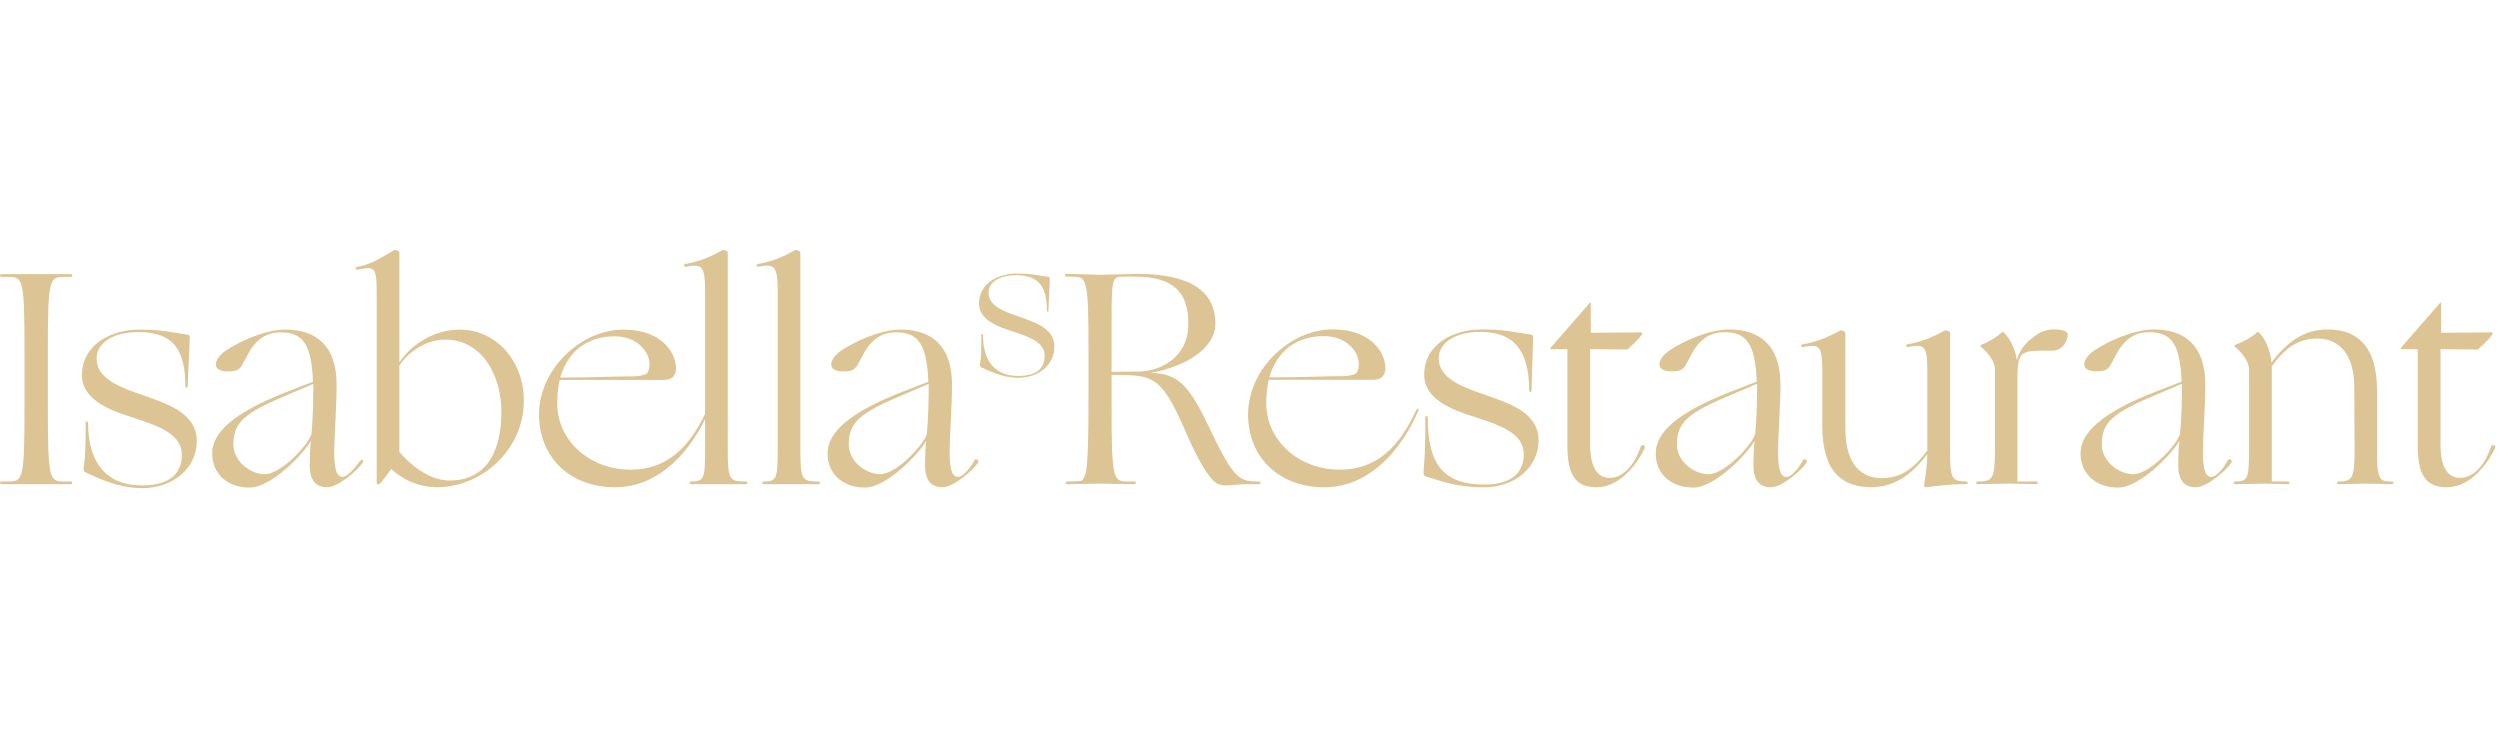 <svg width="280" height="83" viewBox="0 0 280 83" fill="none" xmlns="http://www.w3.org/2000/svg">
<path d="M2.744 39.498C2.744 31.18 2.575 31.011 0.914 31.011H0.202C-0.067 31.011 -0.067 30.705 0.202 30.705H7.901C8.17 30.705 8.17 31.011 7.901 31.011H7.189C5.528 31.011 5.359 31.18 5.359 39.498V45.439C5.359 53.757 5.528 53.926 7.189 53.926H7.901C8.17 53.926 8.17 54.232 7.901 54.232H0.202C-0.067 54.232 -0.067 53.926 0.202 53.926H0.914C2.575 53.926 2.744 53.757 2.744 45.439V39.498Z" fill="#DDC494"/>
<path d="M23.762 50.801C23.762 48.528 25.966 46.284 32.241 43.842L35.056 42.756C34.888 38.512 33.902 37.221 31.428 37.221C28.48 37.221 27.768 39.904 27.052 40.99C26.746 41.433 26.441 41.602 25.527 41.602C24.715 41.602 24.172 41.328 24.172 40.821C24.172 40.415 24.51 39.767 25.359 39.224C26.682 38.343 29.562 36.916 31.971 36.916C35.33 36.916 37.703 38.645 37.703 43.094C37.703 45.371 37.434 49.172 37.434 50.527C37.434 52.462 37.671 53.427 38.383 53.411C38.898 53.403 39.859 52.309 40.33 51.629C40.511 51.368 40.792 51.545 40.623 51.819C40.117 52.599 37.945 54.57 36.621 54.57C35.298 54.57 34.687 53.689 34.687 52.16C34.687 51.243 34.719 50.089 34.823 49.377C33.906 50.938 30.346 54.606 27.973 54.606C25.262 54.606 23.77 52.876 23.77 50.805L23.762 50.801ZM29.663 53.11C31.529 53.11 34.614 49.715 34.884 48.593C34.916 48.15 35.089 46.521 35.089 43.705V42.993L32.309 44.18C27.326 46.252 26.139 47.301 26.139 49.815C26.139 51.65 28.038 53.11 29.666 53.11H29.663Z" fill="#DDC494"/>
<path d="M42.189 32.511C42.189 29.591 41.714 29.933 40.017 30.202C39.747 30.235 39.747 29.933 40.017 29.897C41.746 29.591 42.933 28.674 44.119 28.03C44.22 27.93 44.731 28.099 44.731 28.267V40.584C46.324 38.275 48.902 36.916 51.513 36.916C55.378 36.916 58.668 40.21 58.668 44.892C58.668 50.459 53.854 54.566 48.97 54.566C46.561 54.566 44.868 53.48 43.818 52.531C42.732 54.023 42.531 54.26 42.358 54.26C42.257 54.26 42.189 54.16 42.189 53.954V32.507V32.511ZM56.158 46.115C56.158 42.141 54.055 38.034 49.851 38.034C47.953 38.034 45.917 39.156 44.731 40.954V50.628C45.917 51.987 47.985 53.818 50.394 53.818C54.055 53.818 56.158 51.135 56.158 46.111V46.115Z" fill="#DDC494"/>
<path d="M60.369 46.425C60.369 41.332 65.083 36.92 69.798 36.92C74.512 36.92 75.867 39.941 75.698 41.501C75.598 42.076 75.324 42.555 74.275 42.555H62.678C62.509 43.404 62.408 44.252 62.408 45.17C62.408 49.345 66.037 52.603 70.614 52.603C74.749 52.603 77.259 50.057 79.126 46.018C79.294 45.612 79.532 45.713 79.363 46.087C77.565 50.262 74.005 54.574 68.885 54.574C63.764 54.574 60.373 51.147 60.373 46.425H60.369ZM72.44 41.843C72.645 41.606 72.746 41.268 72.746 40.757C72.746 39.502 71.459 37.668 68.848 37.668C65.9 37.668 63.659 39.196 62.746 42.285C66.58 42.285 68.885 42.149 71.089 42.149C71.596 42.149 72.344 41.944 72.444 41.843H72.44Z" fill="#DDC494"/>
<path d="M77.444 54.232C77.174 54.232 77.174 53.926 77.444 53.926C78.904 53.926 78.968 53.52 78.968 50.193V32.515C78.968 29.595 78.493 29.595 76.796 29.868C76.526 29.901 76.526 29.595 76.796 29.563C78.525 29.257 79.712 28.682 80.899 28.034C80.999 27.933 81.51 28.102 81.51 28.271V50.193C81.51 53.725 81.647 53.926 83.509 53.926C83.779 53.926 83.779 54.232 83.509 54.232H77.439H77.444Z" fill="#DDC494"/>
<path d="M85.574 54.232C85.305 54.232 85.305 53.926 85.574 53.926C87.034 53.926 87.099 53.52 87.099 50.193V32.515C87.099 29.595 86.624 29.595 84.927 29.868C84.657 29.901 84.657 29.595 84.927 29.563C86.656 29.257 87.843 28.682 89.03 28.034C89.13 27.933 89.641 28.102 89.641 28.271V50.193C89.641 53.725 89.778 53.926 91.64 53.926C91.91 53.926 91.91 54.232 91.64 54.232H85.57H85.574Z" fill="#DDC494"/>
<path d="M92.684 50.801C92.684 48.528 94.888 46.284 101.163 43.842L103.978 42.756C103.809 38.512 102.824 37.221 100.35 37.221C97.402 37.221 96.69 39.904 95.974 40.99C95.668 41.433 95.362 41.602 94.449 41.602C93.637 41.602 93.094 41.328 93.094 40.821C93.094 40.415 93.432 39.767 94.281 39.224C95.604 38.343 98.484 36.916 100.893 36.916C104.252 36.916 106.625 38.645 106.625 43.094C106.625 45.371 106.356 49.172 106.356 50.527C106.356 52.462 106.593 53.411 107.305 53.411C107.88 53.411 108.797 52.257 109.135 51.545C109.304 51.275 109.71 51.545 109.541 51.819C109.035 52.599 106.862 54.57 105.539 54.57C104.216 54.57 103.604 53.689 103.604 52.16C103.604 51.243 103.637 50.089 103.741 49.377C102.824 50.938 99.264 54.606 96.891 54.606C94.18 54.606 92.688 52.876 92.688 50.805L92.684 50.801ZM98.584 53.11C100.451 53.11 103.536 49.715 103.805 48.593C103.838 48.15 104.011 46.521 104.011 43.705V42.993L101.231 44.18C96.247 46.252 95.061 47.301 95.061 49.815C95.061 51.65 96.959 53.11 98.588 53.11H98.584Z" fill="#DDC494"/>
<path d="M15.487 36.916C18.282 36.916 19.035 37.209 21.014 37.483C21.182 37.519 21.251 37.583 21.251 37.756C21.251 38.85 21.03 42.016 21.03 43.211C21.03 43.484 20.756 43.484 20.756 43.211C20.756 39.305 19.513 37.189 15.523 37.189C12.691 37.189 10.817 38.384 10.817 40.162C10.817 42.45 13.476 43.404 16.207 44.329C19.071 45.355 22.039 46.376 22.039 49.417C22.039 52.458 19.344 54.674 15.933 54.674C13.154 54.674 10.861 53.476 9.594 52.908C9.437 52.836 9.357 52.74 9.357 52.43C9.357 51.883 9.594 52.273 9.594 47.426C9.594 47.12 9.867 47.12 9.867 47.426C9.867 50.752 11.094 54.369 15.933 54.369C19.24 54.369 20.366 52.832 20.366 50.954C20.366 48.564 17.707 47.712 14.944 46.786C12.08 45.898 9.18 44.703 9.18 42.008C9.18 38.492 12.623 36.92 15.491 36.92L15.487 36.916Z" fill="#DDC494"/>
<path d="M113.787 30.641C115.626 30.641 116.12 30.834 117.42 31.011C117.532 31.035 117.577 31.079 117.577 31.192C117.577 31.912 117.432 33.992 117.432 34.78C117.432 34.961 117.251 34.961 117.251 34.78C117.251 32.214 116.434 30.822 113.812 30.822C111.949 30.822 110.718 31.606 110.718 32.773C110.718 34.277 112.468 34.905 114.262 35.512C116.145 36.184 118.095 36.859 118.095 38.855C118.095 40.85 116.326 42.31 114.081 42.31C112.255 42.31 110.747 41.521 109.914 41.147C109.809 41.099 109.757 41.035 109.757 40.834C109.757 40.476 109.914 40.729 109.914 37.543C109.914 37.342 110.095 37.342 110.095 37.543C110.095 39.727 110.899 42.109 114.085 42.109C116.261 42.109 117.001 41.099 117.001 39.864C117.001 38.291 115.252 37.732 113.437 37.125C111.555 36.542 109.648 35.757 109.648 33.983C109.648 31.671 111.913 30.641 113.795 30.641H113.787Z" fill="#DDC494"/>
<path d="M119.569 54.232C119.296 54.232 119.296 53.926 119.569 53.926C120.418 53.926 120.893 53.894 121.134 53.858C121.645 53.347 121.713 52.667 121.814 50.801C121.914 48.931 121.914 45.568 121.914 44.003V39.482C121.914 31.156 121.745 30.983 120.08 30.983H119.469C119.195 30.983 119.195 30.677 119.469 30.677C120.422 30.677 122.731 30.778 123.242 30.778C123.684 30.778 126.878 30.677 127.421 30.677C133.302 30.677 136.121 32.616 136.121 36.252C136.121 39.14 132.554 41.111 128.881 41.759C131.769 41.859 132.996 42.881 135.168 47.334C137.988 53.315 138.668 53.926 140.707 53.926H140.944C141.25 53.926 141.318 54.232 140.944 54.232H139.721C138.531 54.232 137.887 54.369 137.376 54.369C136.596 54.369 136.186 54.2 135.643 53.552C134.931 52.736 134.01 51.139 132.823 48.42C130.273 42.507 129.287 42.096 125.889 41.996H124.497V45.427C124.497 53.753 124.666 53.926 126.331 53.926H127.011C127.284 53.926 127.284 54.232 127.011 54.232C126.057 54.232 123.781 54.164 123.306 54.164C122.795 54.164 119.839 54.232 119.569 54.232ZM124.497 41.654C125.144 41.622 126.025 41.622 127.353 41.622C129.971 41.622 133.097 40.057 133.097 36.252C133.097 32.716 131.399 30.983 127.148 30.983H125.82C124.561 30.983 124.497 31.119 124.497 36.115V41.654Z" fill="#DDC494"/>
<path d="M139.785 46.413C139.785 41.312 144.512 36.895 149.234 36.895C153.956 36.895 155.32 39.92 155.147 41.485C155.046 42.064 154.773 42.539 153.719 42.539H142.094C141.925 43.388 141.821 44.24 141.821 45.157C141.821 49.337 145.457 52.603 150.046 52.603C154.193 52.603 156.707 50.053 158.578 46.01C158.747 45.604 158.984 45.705 158.815 46.079C157.013 50.258 153.445 54.578 148.313 54.578C143.18 54.578 139.781 51.143 139.781 46.42L139.785 46.413ZM151.885 41.823C152.09 41.586 152.19 41.244 152.19 40.737C152.19 39.478 150.899 37.644 148.281 37.644C145.324 37.644 143.08 39.172 142.163 42.265C146.004 42.265 148.313 42.129 150.525 42.129C151.036 42.129 151.784 41.923 151.885 41.823Z" fill="#DDC494"/>
<path d="M165.795 36.895C168.582 36.895 169.5 37.201 171.471 37.475C171.639 37.507 171.708 37.575 171.708 37.748C171.708 38.834 171.539 42.507 171.539 43.697C171.539 43.971 171.265 43.971 171.265 43.697C171.265 39.583 169.805 37.173 165.827 37.173C163.007 37.173 161.137 38.364 161.137 40.13C161.137 42.406 163.788 43.359 166.507 44.277C169.363 45.298 172.319 46.316 172.319 49.341C172.319 52.366 169.632 54.574 166.233 54.574C162.834 54.574 161.032 53.725 159.673 53.351C159.504 53.319 159.436 53.182 159.436 52.876C159.436 52.333 159.641 51.654 159.641 46.827C159.641 46.521 159.914 46.521 159.914 46.827C159.914 51.686 161.411 54.272 166.237 54.272C169.536 54.272 170.658 52.744 170.658 50.873C170.658 48.492 168.007 47.643 165.252 46.726C162.396 45.841 159.508 44.655 159.508 41.968C159.508 38.468 162.939 36.904 165.795 36.904V36.895Z" fill="#DDC494"/>
<path d="M178.163 37.27C179.148 37.27 181.662 37.237 182.752 37.237C183.874 37.205 183.943 37.205 183.943 37.306C183.943 37.543 183.331 38.191 182.278 39.14C181.972 39.14 179.253 39.108 178.098 39.108V49.779C178.098 52.261 178.846 53.52 180.307 53.52C181.666 53.52 182.994 52.297 183.774 49.984C183.874 49.711 184.353 49.916 184.216 50.19C183.13 52.398 181.192 54.574 178.81 54.574C176.429 54.574 175.548 53.146 175.548 49.884V39.108H173.678C173.646 39.108 173.577 39.039 173.678 38.939L178.03 33.943C178.13 33.843 178.167 33.875 178.167 33.975V37.274L178.163 37.27Z" fill="#DDC494"/>
<path d="M185.439 50.797C185.439 48.52 187.648 46.276 193.939 43.83L196.758 42.744C196.59 38.496 195.604 37.205 193.122 37.205C190.166 37.205 189.45 39.892 188.738 40.978C188.432 41.421 188.126 41.59 187.209 41.59C186.393 41.59 185.85 41.316 185.85 40.809C185.85 40.403 186.192 39.755 187.04 39.212C188.368 38.328 191.256 36.9 193.669 36.9C197.036 36.9 199.413 38.633 199.413 43.086C199.413 45.363 199.14 49.172 199.14 50.532C199.14 52.47 199.377 53.42 200.093 53.42C200.672 53.42 201.589 52.265 201.927 51.549C202.096 51.276 202.506 51.549 202.333 51.823C201.823 52.603 199.647 54.574 198.323 54.574C197 54.574 196.384 53.689 196.384 52.161C196.384 51.243 196.417 50.089 196.521 49.373C195.604 50.938 192.036 54.606 189.655 54.606C186.936 54.606 185.439 52.873 185.439 50.801V50.797ZM191.352 53.11C193.223 53.11 196.316 49.711 196.585 48.589C196.618 48.146 196.791 46.517 196.791 43.694V42.981L194.003 44.172C189.007 46.244 187.817 47.297 187.817 49.816C187.817 51.65 189.719 53.114 191.352 53.114V53.11Z" fill="#DDC494"/>
<path d="M204.1 41.417C204.1 38.492 203.625 38.597 201.924 38.867C201.65 38.899 201.65 38.593 201.924 38.561C203.658 38.255 204.88 37.676 206.071 37.032C206.172 36.932 206.682 37.101 206.682 37.27V48.009C206.682 52.225 208.653 53.548 210.693 53.548C212.833 53.548 214.228 52.631 215.857 50.455V41.413C215.857 38.488 215.383 38.593 213.681 38.862C213.408 38.895 213.408 38.589 213.681 38.557C215.415 38.251 216.606 37.672 217.796 37.028C217.897 36.928 218.408 37.097 218.408 37.266V50.181C218.408 53.612 218.544 53.918 220.21 53.918C220.447 53.918 220.447 54.224 220.21 54.224C218.07 54.224 216.742 54.461 215.789 54.566C215.516 54.598 215.516 54.497 215.516 54.26C215.516 54.023 215.821 52.764 215.853 50.861C214.12 53.174 212.149 54.566 209.566 54.566C206.473 54.566 204.096 53.001 204.096 47.667V41.413L204.1 41.417Z" fill="#DDC494"/>
<path d="M230.065 36.896C230.881 36.896 231.593 37.065 231.593 37.507C231.593 38.05 231.082 39.273 229.896 39.273H228.637C226.191 39.273 225.95 39.647 225.95 42.535V53.922H228.025C228.299 53.922 228.299 54.228 228.025 54.228C227.752 54.228 225.544 54.16 225.001 54.16C224.458 54.16 222.519 54.228 221.533 54.228C221.26 54.228 221.26 53.922 221.533 53.922C223.166 53.922 223.436 53.717 223.436 50.186V41.417C223.436 40.431 222.656 39.546 221.871 38.834C221.771 38.734 221.771 38.666 221.871 38.629C222.519 38.392 223.637 37.781 224.216 37.201C224.248 37.169 224.317 37.169 224.421 37.233C225.001 37.776 225.749 39.035 225.881 40.359C226.288 38.863 227.209 38.114 228.126 37.471C228.705 37.097 229.349 36.892 230.065 36.892V36.896Z" fill="#DDC494"/>
<path d="M233.021 50.797C233.021 48.52 235.23 46.276 241.521 43.83L244.34 42.744C244.172 38.496 243.186 37.205 240.704 37.205C237.748 37.205 237.032 39.892 236.32 40.978C236.014 41.421 235.708 41.59 234.791 41.59C233.975 41.59 233.432 41.316 233.432 40.809C233.432 40.403 233.774 39.755 234.622 39.212C235.95 38.328 238.838 36.9 241.251 36.9C244.618 36.9 246.995 38.633 246.995 43.086C246.995 45.363 246.722 49.172 246.722 50.532C246.722 52.47 246.959 53.42 247.675 53.42C248.254 53.42 249.171 52.265 249.509 51.549C249.678 51.276 250.088 51.549 249.915 51.823C249.405 52.603 247.229 54.574 245.905 54.574C244.582 54.574 243.966 53.689 243.966 52.161C243.966 51.243 243.999 50.089 244.103 49.373C243.186 50.938 239.618 54.606 237.237 54.606C234.518 54.606 233.021 52.873 233.021 50.801V50.797ZM238.934 53.11C240.805 53.11 243.898 49.711 244.167 48.589C244.2 48.146 244.373 46.517 244.373 43.694V42.981L241.585 44.172C236.589 46.244 235.399 47.297 235.399 49.816C235.399 51.65 237.301 53.114 238.934 53.114V53.11Z" fill="#DDC494"/>
<path d="M266.23 50.902C266.23 53.894 266.672 53.926 267.863 53.926C268.136 53.926 268.136 54.232 267.863 54.232C267.589 54.232 265.381 54.164 264.838 54.164C264.327 54.164 262.935 54.232 261.95 54.232C261.676 54.232 261.676 53.926 261.95 53.926C263.309 53.926 263.716 53.689 263.716 50.696L263.684 43.456C263.684 39.241 261.612 37.917 259.573 37.917C257.433 37.917 256.037 38.871 254.44 41.011V53.926H256.206C256.479 53.926 256.479 54.232 256.206 54.232C255.932 54.232 254.167 54.164 253.624 54.164C253.081 54.164 251.347 54.232 250.361 54.232C250.088 54.232 250.088 53.926 250.361 53.926C251.822 53.926 251.89 53.52 251.89 50.19V41.421C251.89 40.435 251.11 39.55 250.325 38.838C250.225 38.738 250.225 38.669 250.325 38.633C250.973 38.396 252.228 37.785 252.807 37.205C252.839 37.173 252.908 37.173 253.012 37.237C253.66 37.885 254.303 39.209 254.404 40.604C256.138 38.291 258.076 36.9 260.691 36.9C263.752 36.9 266.23 38.464 266.23 43.798V50.902Z" fill="#DDC494"/>
<path d="M273.401 37.27C274.386 37.27 276.9 37.237 277.99 37.237C279.113 37.205 279.181 37.205 279.181 37.306C279.181 37.543 278.57 38.191 277.516 39.14C277.21 39.14 274.491 39.108 273.337 39.108V49.779C273.337 52.261 274.085 53.52 275.545 53.52C276.904 53.52 278.232 52.297 279.012 49.984C279.113 49.711 279.591 49.916 279.455 50.19C278.369 52.398 276.43 54.574 274.049 54.574C271.667 54.574 270.786 53.146 270.786 49.884V39.108H268.916C268.884 39.108 268.815 39.039 268.916 38.939L273.268 33.943C273.369 33.843 273.405 33.875 273.405 33.975V37.274L273.401 37.27Z" fill="#DDC494"/>
</svg>
